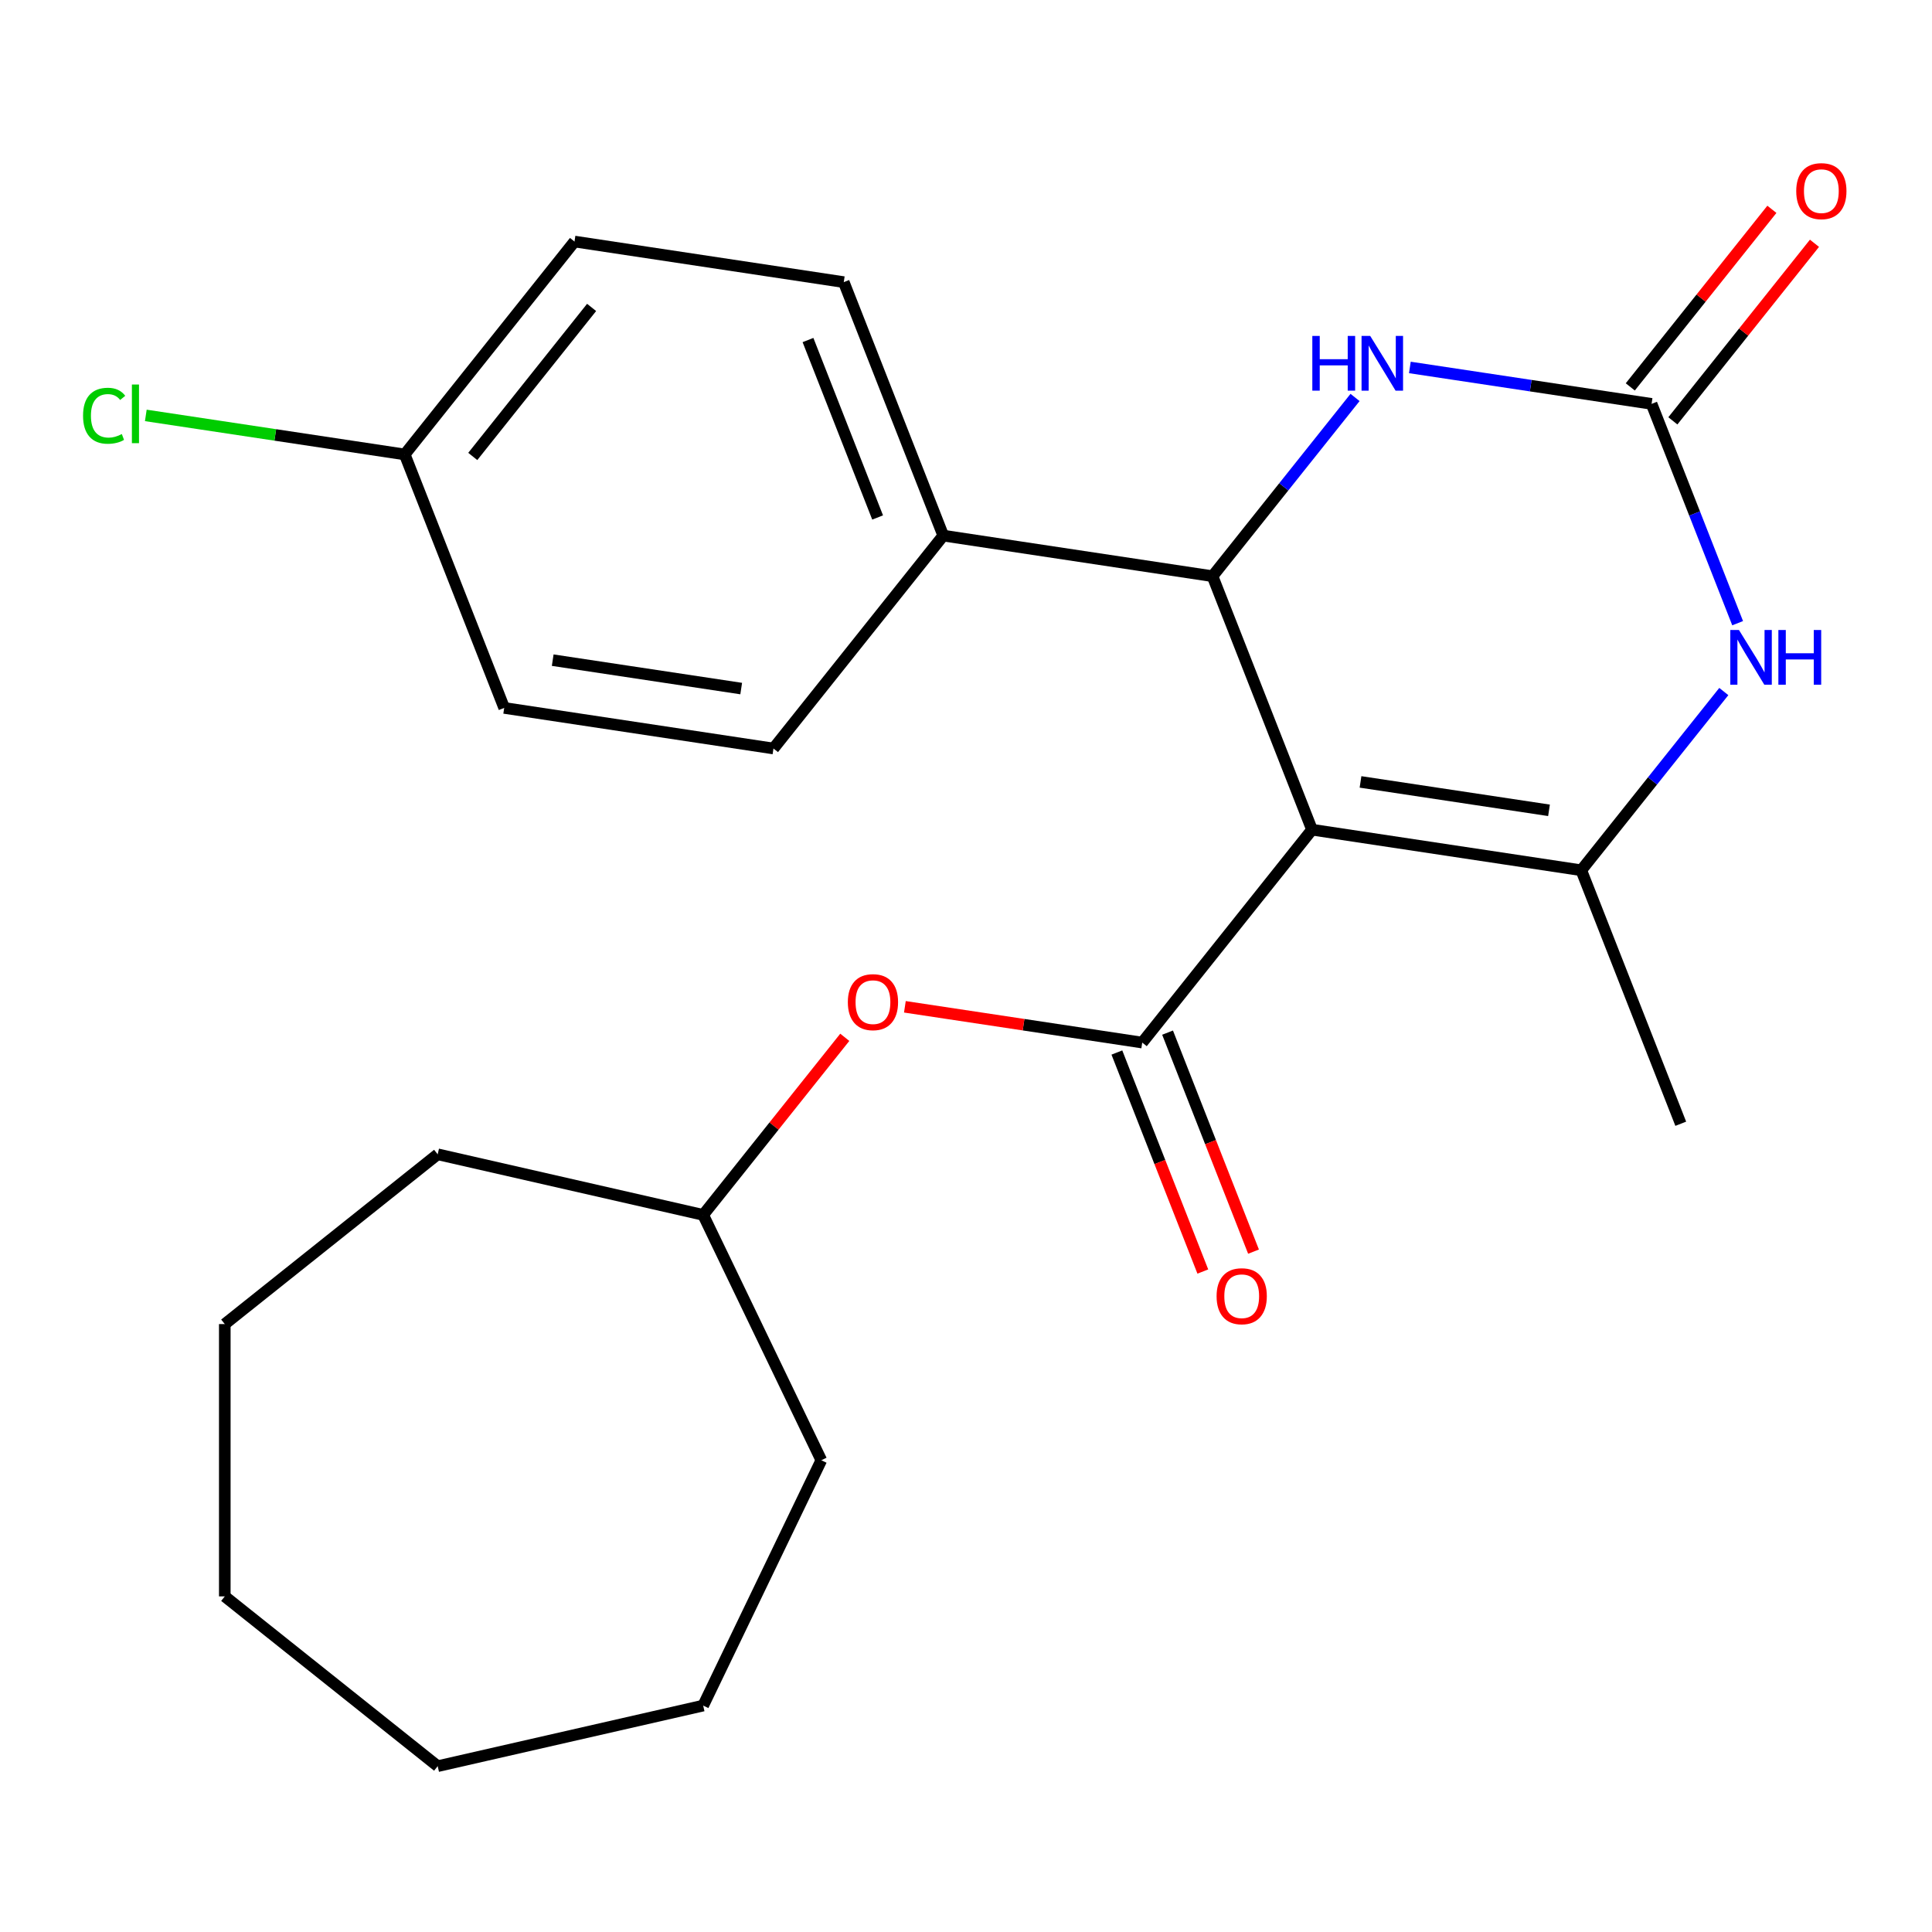 <?xml version='1.0' encoding='iso-8859-1'?>
<svg version='1.1' baseProfile='full'
              xmlns='http://www.w3.org/2000/svg'
                      xmlns:rdkit='http://www.rdkit.org/xml'
                      xmlns:xlink='http://www.w3.org/1999/xlink'
                  xml:space='preserve'
width='1000px' height='1000px' viewBox='0 0 1000 1000'>
<!-- END OF HEADER -->
<rect style='opacity:1.0;fill:#FFFFFF;stroke:none' width='1000' height='1000' x='0' y='0'> </rect>
<path class='bond-0' d='M 679.091,429.44 L 818.464,450.447' style='fill:none;fill-rule:evenodd;stroke:#000000;stroke-width:6px;stroke-linecap:butt;stroke-linejoin:miter;stroke-opacity:1' />
<path class='bond-0' d='M 704.199,404.717 L 801.759,419.422' style='fill:none;fill-rule:evenodd;stroke:#000000;stroke-width:6px;stroke-linecap:butt;stroke-linejoin:miter;stroke-opacity:1' />
<path class='bond-1' d='M 679.091,429.44 L 591.212,539.637' style='fill:none;fill-rule:evenodd;stroke:#000000;stroke-width:6px;stroke-linecap:butt;stroke-linejoin:miter;stroke-opacity:1' />
<path class='bond-2' d='M 679.091,429.44 L 627.598,298.236' style='fill:none;fill-rule:evenodd;stroke:#000000;stroke-width:6px;stroke-linecap:butt;stroke-linejoin:miter;stroke-opacity:1' />
<path class='bond-4' d='M 818.464,450.447 L 855.352,404.191' style='fill:none;fill-rule:evenodd;stroke:#000000;stroke-width:6px;stroke-linecap:butt;stroke-linejoin:miter;stroke-opacity:1' />
<path class='bond-4' d='M 855.352,404.191 L 892.241,357.934' style='fill:none;fill-rule:evenodd;stroke:#0000FF;stroke-width:6px;stroke-linecap:butt;stroke-linejoin:miter;stroke-opacity:1' />
<path class='bond-13' d='M 818.464,450.447 L 869.958,581.651' style='fill:none;fill-rule:evenodd;stroke:#000000;stroke-width:6px;stroke-linecap:butt;stroke-linejoin:miter;stroke-opacity:1' />
<path class='bond-6' d='M 591.212,539.637 L 529.788,530.378' style='fill:none;fill-rule:evenodd;stroke:#000000;stroke-width:6px;stroke-linecap:butt;stroke-linejoin:miter;stroke-opacity:1' />
<path class='bond-6' d='M 529.788,530.378 L 468.364,521.12' style='fill:none;fill-rule:evenodd;stroke:#FF0000;stroke-width:6px;stroke-linecap:butt;stroke-linejoin:miter;stroke-opacity:1' />
<path class='bond-8' d='M 578.092,544.786 L 600.337,601.466' style='fill:none;fill-rule:evenodd;stroke:#000000;stroke-width:6px;stroke-linecap:butt;stroke-linejoin:miter;stroke-opacity:1' />
<path class='bond-8' d='M 600.337,601.466 L 622.583,658.146' style='fill:none;fill-rule:evenodd;stroke:#FF0000;stroke-width:6px;stroke-linecap:butt;stroke-linejoin:miter;stroke-opacity:1' />
<path class='bond-8' d='M 604.333,534.487 L 626.578,591.167' style='fill:none;fill-rule:evenodd;stroke:#000000;stroke-width:6px;stroke-linecap:butt;stroke-linejoin:miter;stroke-opacity:1' />
<path class='bond-8' d='M 626.578,591.167 L 648.823,647.847' style='fill:none;fill-rule:evenodd;stroke:#FF0000;stroke-width:6px;stroke-linecap:butt;stroke-linejoin:miter;stroke-opacity:1' />
<path class='bond-5' d='M 627.598,298.236 L 664.486,251.98' style='fill:none;fill-rule:evenodd;stroke:#000000;stroke-width:6px;stroke-linecap:butt;stroke-linejoin:miter;stroke-opacity:1' />
<path class='bond-5' d='M 664.486,251.98 L 701.374,205.723' style='fill:none;fill-rule:evenodd;stroke:#0000FF;stroke-width:6px;stroke-linecap:butt;stroke-linejoin:miter;stroke-opacity:1' />
<path class='bond-7' d='M 627.598,298.236 L 488.225,277.229' style='fill:none;fill-rule:evenodd;stroke:#000000;stroke-width:6px;stroke-linecap:butt;stroke-linejoin:miter;stroke-opacity:1' />
<path class='bond-3' d='M 854.849,209.047 L 792.295,199.618' style='fill:none;fill-rule:evenodd;stroke:#000000;stroke-width:6px;stroke-linecap:butt;stroke-linejoin:miter;stroke-opacity:1' />
<path class='bond-3' d='M 792.295,199.618 L 729.74,190.19' style='fill:none;fill-rule:evenodd;stroke:#0000FF;stroke-width:6px;stroke-linecap:butt;stroke-linejoin:miter;stroke-opacity:1' />
<path class='bond-9' d='M 865.869,217.835 L 902.518,171.878' style='fill:none;fill-rule:evenodd;stroke:#000000;stroke-width:6px;stroke-linecap:butt;stroke-linejoin:miter;stroke-opacity:1' />
<path class='bond-9' d='M 902.518,171.878 L 939.167,125.922' style='fill:none;fill-rule:evenodd;stroke:#FF0000;stroke-width:6px;stroke-linecap:butt;stroke-linejoin:miter;stroke-opacity:1' />
<path class='bond-9' d='M 843.829,200.259 L 880.479,154.302' style='fill:none;fill-rule:evenodd;stroke:#000000;stroke-width:6px;stroke-linecap:butt;stroke-linejoin:miter;stroke-opacity:1' />
<path class='bond-9' d='M 880.479,154.302 L 917.128,108.346' style='fill:none;fill-rule:evenodd;stroke:#FF0000;stroke-width:6px;stroke-linecap:butt;stroke-linejoin:miter;stroke-opacity:1' />
<path class='bond-24' d='M 854.849,209.047 L 877.126,265.807' style='fill:none;fill-rule:evenodd;stroke:#000000;stroke-width:6px;stroke-linecap:butt;stroke-linejoin:miter;stroke-opacity:1' />
<path class='bond-24' d='M 877.126,265.807 L 899.402,322.567' style='fill:none;fill-rule:evenodd;stroke:#0000FF;stroke-width:6px;stroke-linecap:butt;stroke-linejoin:miter;stroke-opacity:1' />
<path class='bond-17' d='M 437.259,536.913 L 400.61,582.87' style='fill:none;fill-rule:evenodd;stroke:#FF0000;stroke-width:6px;stroke-linecap:butt;stroke-linejoin:miter;stroke-opacity:1' />
<path class='bond-17' d='M 400.61,582.87 L 363.961,628.826' style='fill:none;fill-rule:evenodd;stroke:#000000;stroke-width:6px;stroke-linecap:butt;stroke-linejoin:miter;stroke-opacity:1' />
<path class='bond-10' d='M 488.225,277.229 L 436.732,146.026' style='fill:none;fill-rule:evenodd;stroke:#000000;stroke-width:6px;stroke-linecap:butt;stroke-linejoin:miter;stroke-opacity:1' />
<path class='bond-10' d='M 454.26,267.848 L 418.215,176.005' style='fill:none;fill-rule:evenodd;stroke:#000000;stroke-width:6px;stroke-linecap:butt;stroke-linejoin:miter;stroke-opacity:1' />
<path class='bond-11' d='M 488.225,277.229 L 400.346,387.426' style='fill:none;fill-rule:evenodd;stroke:#000000;stroke-width:6px;stroke-linecap:butt;stroke-linejoin:miter;stroke-opacity:1' />
<path class='bond-14' d='M 436.732,146.026 L 297.359,125.019' style='fill:none;fill-rule:evenodd;stroke:#000000;stroke-width:6px;stroke-linecap:butt;stroke-linejoin:miter;stroke-opacity:1' />
<path class='bond-15' d='M 400.346,387.426 L 260.974,366.419' style='fill:none;fill-rule:evenodd;stroke:#000000;stroke-width:6px;stroke-linecap:butt;stroke-linejoin:miter;stroke-opacity:1' />
<path class='bond-15' d='M 383.642,356.4 L 286.081,341.696' style='fill:none;fill-rule:evenodd;stroke:#000000;stroke-width:6px;stroke-linecap:butt;stroke-linejoin:miter;stroke-opacity:1' />
<path class='bond-12' d='M 209.48,235.215 L 260.974,366.419' style='fill:none;fill-rule:evenodd;stroke:#000000;stroke-width:6px;stroke-linecap:butt;stroke-linejoin:miter;stroke-opacity:1' />
<path class='bond-16' d='M 209.48,235.215 L 142.476,225.116' style='fill:none;fill-rule:evenodd;stroke:#000000;stroke-width:6px;stroke-linecap:butt;stroke-linejoin:miter;stroke-opacity:1' />
<path class='bond-16' d='M 142.476,225.116 L 75.471,215.017' style='fill:none;fill-rule:evenodd;stroke:#00CC00;stroke-width:6px;stroke-linecap:butt;stroke-linejoin:miter;stroke-opacity:1' />
<path class='bond-25' d='M 209.48,235.215 L 297.359,125.019' style='fill:none;fill-rule:evenodd;stroke:#000000;stroke-width:6px;stroke-linecap:butt;stroke-linejoin:miter;stroke-opacity:1' />
<path class='bond-25' d='M 244.701,236.262 L 306.216,159.124' style='fill:none;fill-rule:evenodd;stroke:#000000;stroke-width:6px;stroke-linecap:butt;stroke-linejoin:miter;stroke-opacity:1' />
<path class='bond-18' d='M 363.961,628.826 L 425.116,755.815' style='fill:none;fill-rule:evenodd;stroke:#000000;stroke-width:6px;stroke-linecap:butt;stroke-linejoin:miter;stroke-opacity:1' />
<path class='bond-19' d='M 363.961,628.826 L 226.548,597.463' style='fill:none;fill-rule:evenodd;stroke:#000000;stroke-width:6px;stroke-linecap:butt;stroke-linejoin:miter;stroke-opacity:1' />
<path class='bond-20' d='M 425.116,755.815 L 363.961,882.804' style='fill:none;fill-rule:evenodd;stroke:#000000;stroke-width:6px;stroke-linecap:butt;stroke-linejoin:miter;stroke-opacity:1' />
<path class='bond-21' d='M 226.548,597.463 L 116.351,685.342' style='fill:none;fill-rule:evenodd;stroke:#000000;stroke-width:6px;stroke-linecap:butt;stroke-linejoin:miter;stroke-opacity:1' />
<path class='bond-22' d='M 363.961,882.804 L 226.548,914.167' style='fill:none;fill-rule:evenodd;stroke:#000000;stroke-width:6px;stroke-linecap:butt;stroke-linejoin:miter;stroke-opacity:1' />
<path class='bond-23' d='M 116.351,685.342 L 116.351,826.288' style='fill:none;fill-rule:evenodd;stroke:#000000;stroke-width:6px;stroke-linecap:butt;stroke-linejoin:miter;stroke-opacity:1' />
<path class='bond-26' d='M 226.548,914.167 L 116.351,826.288' style='fill:none;fill-rule:evenodd;stroke:#000000;stroke-width:6px;stroke-linecap:butt;stroke-linejoin:miter;stroke-opacity:1' />
<path  class='atom-5' d='M 900.083 326.09
L 909.363 341.09
Q 910.283 342.57, 911.763 345.25
Q 913.243 347.93, 913.323 348.09
L 913.323 326.09
L 917.083 326.09
L 917.083 354.41
L 913.203 354.41
L 903.243 338.01
Q 902.083 336.09, 900.843 333.89
Q 899.643 331.69, 899.283 331.01
L 899.283 354.41
L 895.603 354.41
L 895.603 326.09
L 900.083 326.09
' fill='#0000FF'/>
<path  class='atom-5' d='M 920.483 326.09
L 924.323 326.09
L 924.323 338.13
L 938.803 338.13
L 938.803 326.09
L 942.643 326.09
L 942.643 354.41
L 938.803 354.41
L 938.803 341.33
L 924.323 341.33
L 924.323 354.41
L 920.483 354.41
L 920.483 326.09
' fill='#0000FF'/>
<path  class='atom-6' d='M 679.257 173.88
L 683.097 173.88
L 683.097 185.92
L 697.577 185.92
L 697.577 173.88
L 701.417 173.88
L 701.417 202.2
L 697.577 202.2
L 697.577 189.12
L 683.097 189.12
L 683.097 202.2
L 679.257 202.2
L 679.257 173.88
' fill='#0000FF'/>
<path  class='atom-6' d='M 709.217 173.88
L 718.497 188.88
Q 719.417 190.36, 720.897 193.04
Q 722.377 195.72, 722.457 195.88
L 722.457 173.88
L 726.217 173.88
L 726.217 202.2
L 722.337 202.2
L 712.377 185.8
Q 711.217 183.88, 709.977 181.68
Q 708.777 179.48, 708.417 178.8
L 708.417 202.2
L 704.737 202.2
L 704.737 173.88
L 709.217 173.88
' fill='#0000FF'/>
<path  class='atom-7' d='M 438.84 518.71
Q 438.84 511.91, 442.2 508.11
Q 445.56 504.31, 451.84 504.31
Q 458.12 504.31, 461.48 508.11
Q 464.84 511.91, 464.84 518.71
Q 464.84 525.59, 461.44 529.51
Q 458.04 533.39, 451.84 533.39
Q 445.6 533.39, 442.2 529.51
Q 438.84 525.63, 438.84 518.71
M 451.84 530.19
Q 456.16 530.19, 458.48 527.31
Q 460.84 524.39, 460.84 518.71
Q 460.84 513.15, 458.48 510.35
Q 456.16 507.51, 451.84 507.51
Q 447.52 507.51, 445.16 510.31
Q 442.84 513.11, 442.84 518.71
Q 442.84 524.43, 445.16 527.31
Q 447.52 530.19, 451.84 530.19
' fill='#FF0000'/>
<path  class='atom-9' d='M 629.706 670.92
Q 629.706 664.12, 633.066 660.32
Q 636.426 656.52, 642.706 656.52
Q 648.986 656.52, 652.346 660.32
Q 655.706 664.12, 655.706 670.92
Q 655.706 677.8, 652.306 681.72
Q 648.906 685.6, 642.706 685.6
Q 636.466 685.6, 633.066 681.72
Q 629.706 677.84, 629.706 670.92
M 642.706 682.4
Q 647.026 682.4, 649.346 679.52
Q 651.706 676.6, 651.706 670.92
Q 651.706 665.36, 649.346 662.56
Q 647.026 659.72, 642.706 659.72
Q 638.386 659.72, 636.026 662.52
Q 633.706 665.32, 633.706 670.92
Q 633.706 676.64, 636.026 679.52
Q 638.386 682.4, 642.706 682.4
' fill='#FF0000'/>
<path  class='atom-10' d='M 929.728 98.93
Q 929.728 92.13, 933.088 88.33
Q 936.448 84.53, 942.728 84.53
Q 949.008 84.53, 952.368 88.33
Q 955.728 92.13, 955.728 98.93
Q 955.728 105.81, 952.328 109.73
Q 948.928 113.61, 942.728 113.61
Q 936.488 113.61, 933.088 109.73
Q 929.728 105.85, 929.728 98.93
M 942.728 110.41
Q 947.048 110.41, 949.368 107.53
Q 951.728 104.61, 951.728 98.93
Q 951.728 93.37, 949.368 90.57
Q 947.048 87.73, 942.728 87.73
Q 938.408 87.73, 936.048 90.53
Q 933.728 93.33, 933.728 98.93
Q 933.728 104.65, 936.048 107.53
Q 938.408 110.41, 942.728 110.41
' fill='#FF0000'/>
<path  class='atom-17' d='M 42.988 215.188
Q 42.988 208.148, 46.268 204.468
Q 49.588 200.748, 55.868 200.748
Q 61.708 200.748, 64.828 204.868
L 62.188 207.028
Q 59.908 204.028, 55.868 204.028
Q 51.588 204.028, 49.308 206.908
Q 47.068 209.748, 47.068 215.188
Q 47.068 220.788, 49.388 223.668
Q 51.748 226.548, 56.308 226.548
Q 59.428 226.548, 63.068 224.668
L 64.188 227.668
Q 62.708 228.628, 60.468 229.188
Q 58.228 229.748, 55.748 229.748
Q 49.588 229.748, 46.268 225.988
Q 42.988 222.228, 42.988 215.188
' fill='#00CC00'/>
<path  class='atom-17' d='M 68.268 199.028
L 71.948 199.028
L 71.948 229.388
L 68.268 229.388
L 68.268 199.028
' fill='#00CC00'/>
</svg>
